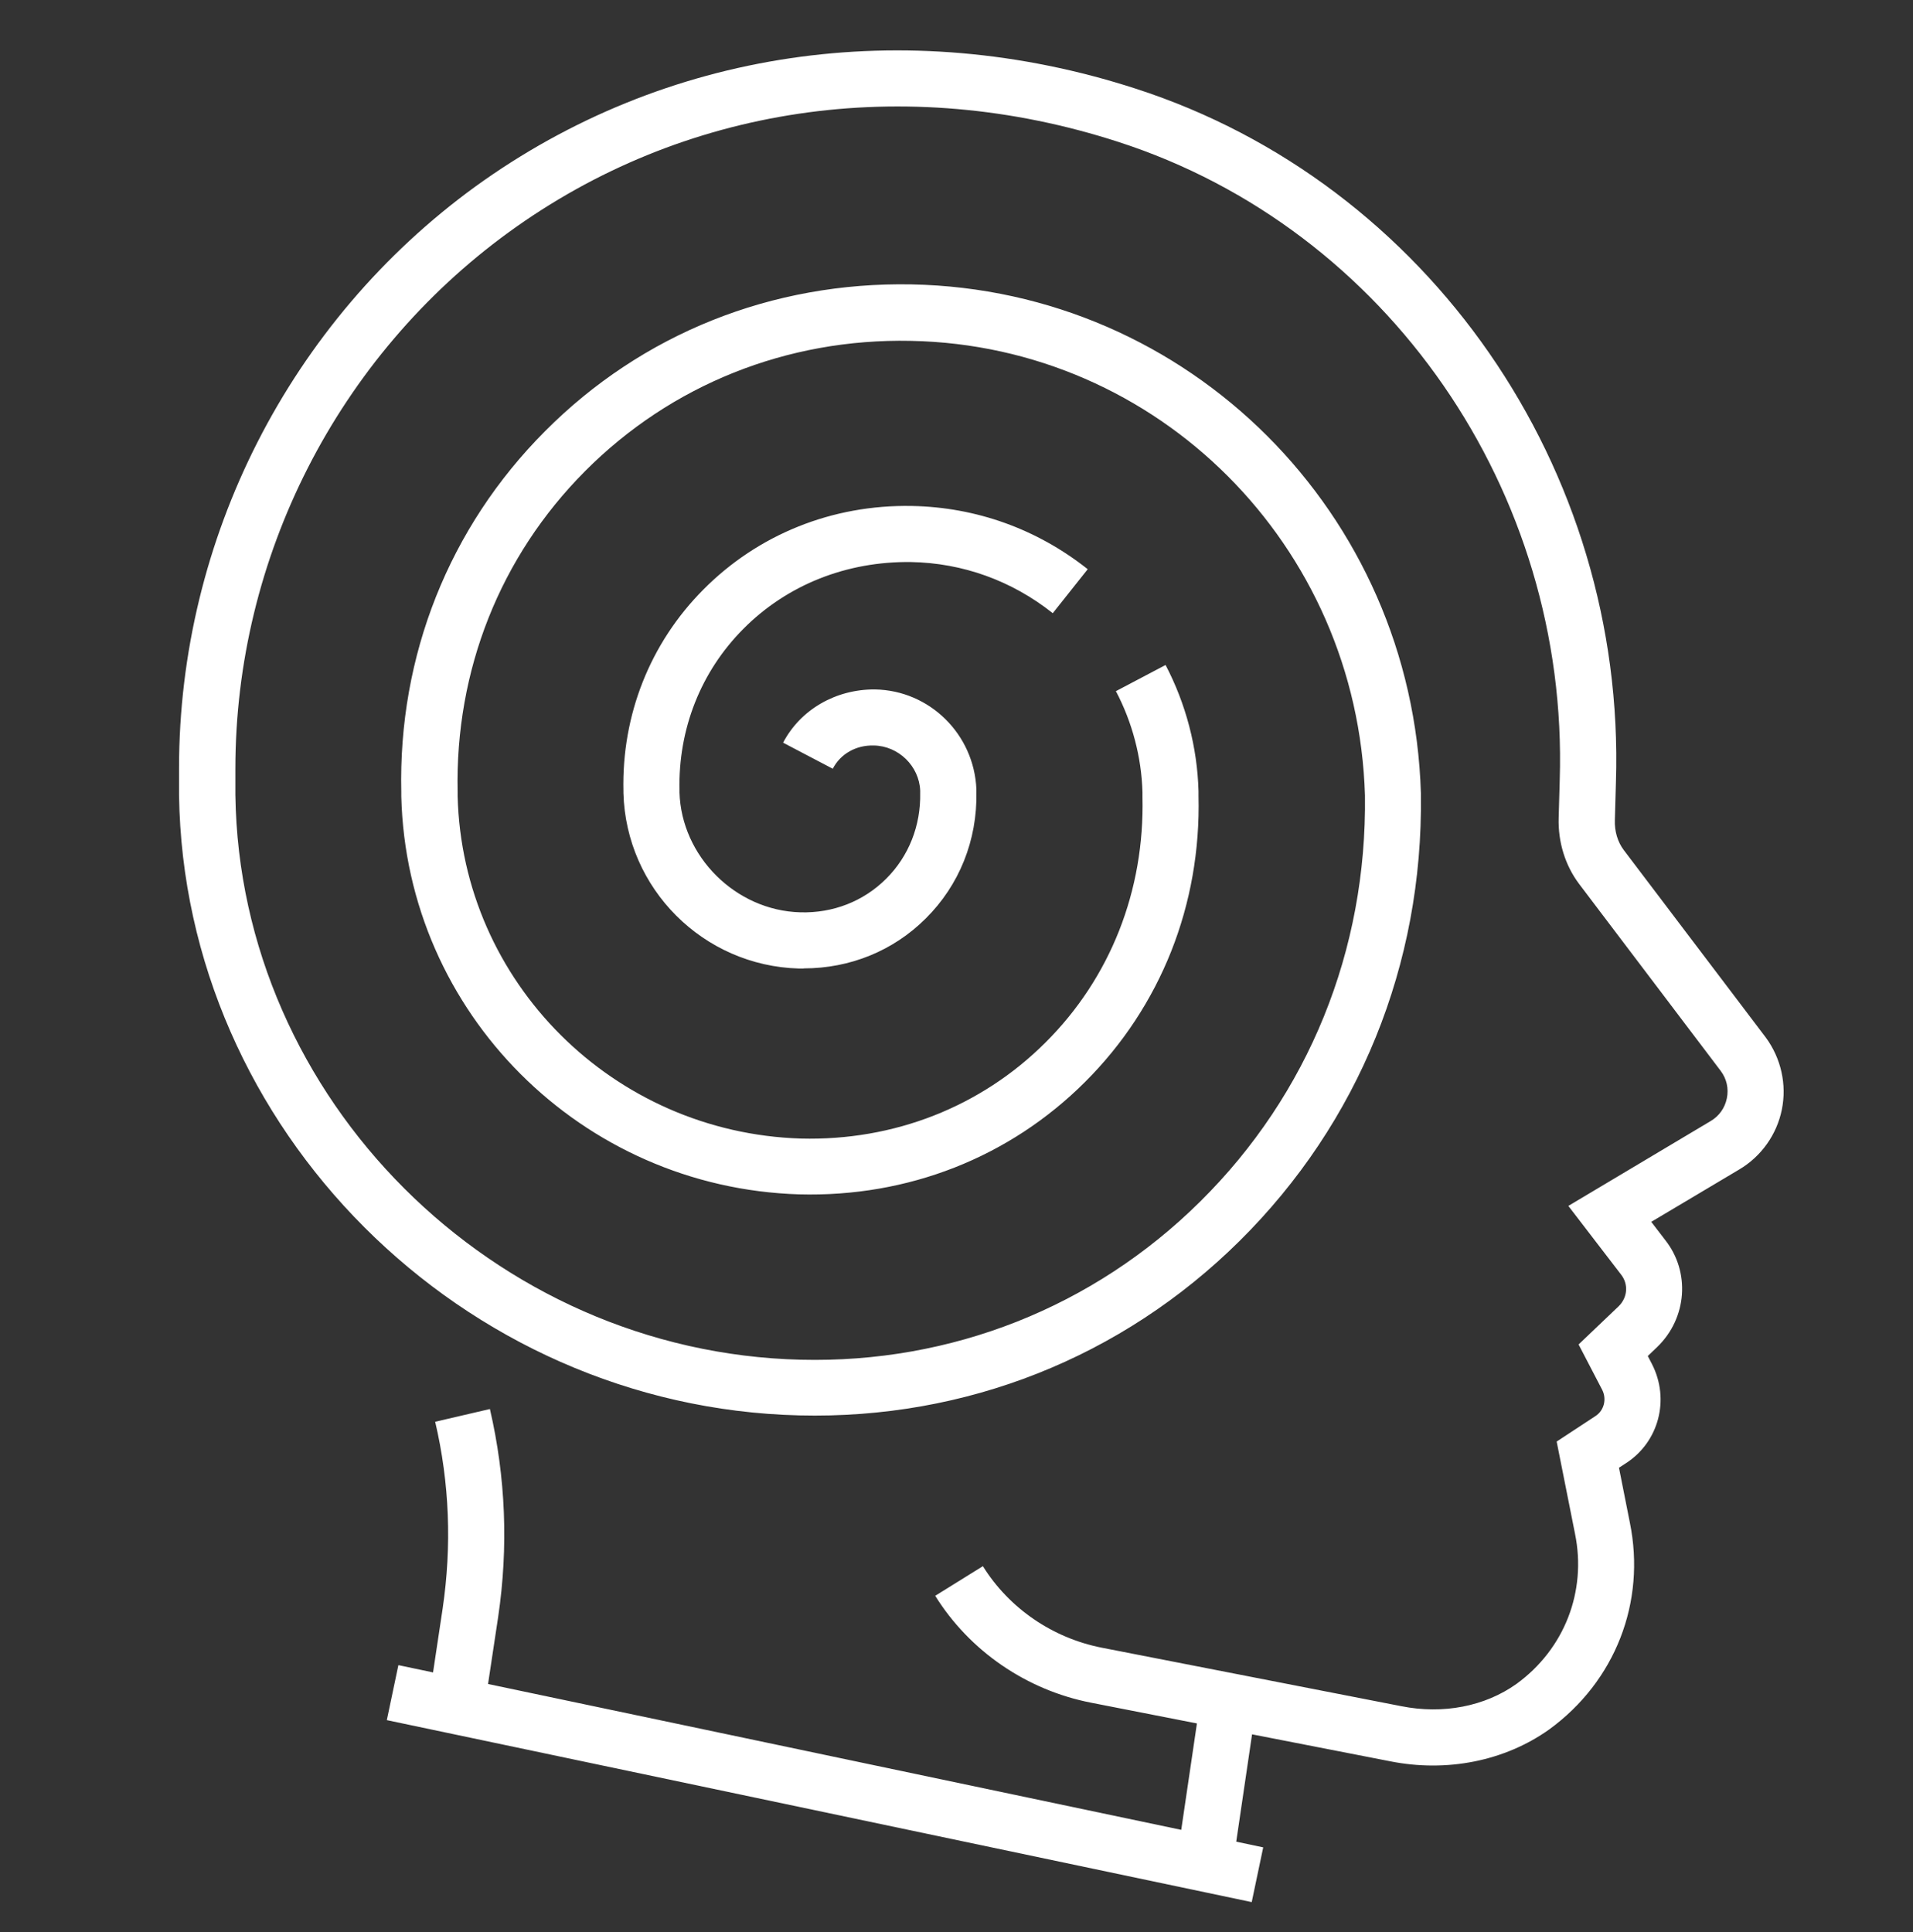 <svg width="100" height="101" viewBox="0 0 100 101" fill="none" xmlns="http://www.w3.org/2000/svg">
<rect x="0" y="0" width="100" height="101" fill="#333333" stroke="none"/>
<path d="M65.436 99.438L20.221 89.924L20.825 87.049L22.637 87.43L23.137 84.104C23.623 80.812 23.498 77.521 22.748 74.326L25.609 73.66C26.436 77.222 26.582 80.882 26.04 84.535L25.512 88.035L61.748 95.66L62.568 90.097L57.04 89.014C53.658 88.354 50.686 86.312 48.887 83.424L51.38 81.875C52.748 84.076 55.019 85.632 57.602 86.139L73.248 89.194C75.429 89.632 77.623 89.208 79.276 88.028C81.776 86.208 82.95 83.201 82.332 80.18L81.373 75.361L83.401 74.028C83.852 73.736 83.998 73.146 83.755 72.66L82.519 70.285L84.609 68.292C85.082 67.833 85.137 67.132 84.734 66.625L81.984 63.042L89.415 58.611C89.866 58.347 90.165 57.924 90.269 57.417C90.373 56.91 90.262 56.403 89.95 55.986L82.54 46.201C81.818 45.236 81.443 44.021 81.477 42.771L81.533 40.785C82.012 25.688 72.526 11.965 58.457 7.417C47.304 3.806 35.686 5.528 26.588 12.146C17.644 18.653 12.304 29.132 12.304 40.181V41.562C12.526 57.444 25.783 70.694 41.859 71.083C49.721 71.278 57.158 68.34 62.734 62.819C68.401 57.215 71.457 49.674 71.352 41.583C70.963 28.507 60.533 18.069 47.609 17.819C41.13 17.688 35.075 20.118 30.582 24.632C26.144 29.09 23.783 35.049 23.922 41.41V41.618C24.165 51.34 32.047 59.215 41.866 59.521C46.721 59.646 51.276 57.868 54.651 54.5C58.04 51.125 59.839 46.562 59.721 41.653V41.41C59.672 39.604 59.193 37.764 58.332 36.132L60.929 34.764C61.991 36.792 62.589 39.069 62.651 41.361V41.604C62.79 47.292 60.679 52.611 56.721 56.562C52.769 60.507 47.464 62.59 41.776 62.438C30.394 62.09 21.262 52.951 20.977 41.639V41.424C20.811 34.285 23.477 27.569 28.491 22.542C33.554 17.451 40.352 14.729 47.658 14.868C62.151 15.153 73.838 26.833 74.276 41.465V41.542C74.394 50.417 71.026 58.708 64.79 64.882C58.644 70.965 50.477 74.208 41.783 73.993C24.151 73.569 9.602 59.014 9.359 41.556V40.153C9.359 28.167 15.151 16.799 24.852 9.75C34.727 2.604 47.304 0.729 59.359 4.632C74.665 9.576 84.991 24.486 84.471 40.882L84.415 42.868C84.394 43.458 84.561 44.014 84.88 44.438L92.304 54.236C93.109 55.333 93.408 56.701 93.144 58.007C92.88 59.312 92.068 60.458 90.915 61.139L86.318 63.875L87.047 64.826C88.366 66.493 88.193 68.903 86.637 70.41L86.137 70.889L86.359 71.319C87.297 73.16 86.714 75.375 85.005 76.486L84.63 76.729L85.2 79.604C86.047 83.757 84.436 87.896 80.984 90.41C78.665 92.062 75.637 92.667 72.672 92.076L65.45 90.667L64.623 96.278L66.033 96.576L65.429 99.451L65.436 99.438ZM42.019 50.632C41.936 50.632 41.846 50.632 41.762 50.632C36.755 50.493 32.727 46.458 32.589 41.458V41.354C32.498 37.382 33.977 33.625 36.769 30.819C39.63 27.938 43.505 26.375 47.665 26.451C51.026 26.514 54.207 27.653 56.859 29.757L55.033 32.056C52.887 30.354 50.325 29.43 47.616 29.382C44.262 29.34 41.144 30.569 38.852 32.882C36.63 35.118 35.45 38.118 35.519 41.319V41.417C35.616 44.764 38.45 47.604 41.839 47.694C43.547 47.743 45.137 47.118 46.318 45.944C47.505 44.764 48.137 43.167 48.102 41.444V41.326C48.047 40.056 46.977 38.993 45.672 38.972C44.741 38.951 43.936 39.41 43.533 40.188L40.936 38.826C41.852 37.076 43.714 36.028 45.727 36.042C48.589 36.083 50.922 38.382 51.04 41.264V41.41C51.089 43.917 50.151 46.271 48.387 48.021C46.693 49.708 44.436 50.625 42.012 50.625L42.019 50.632Z" fill="white"/>
</svg>
